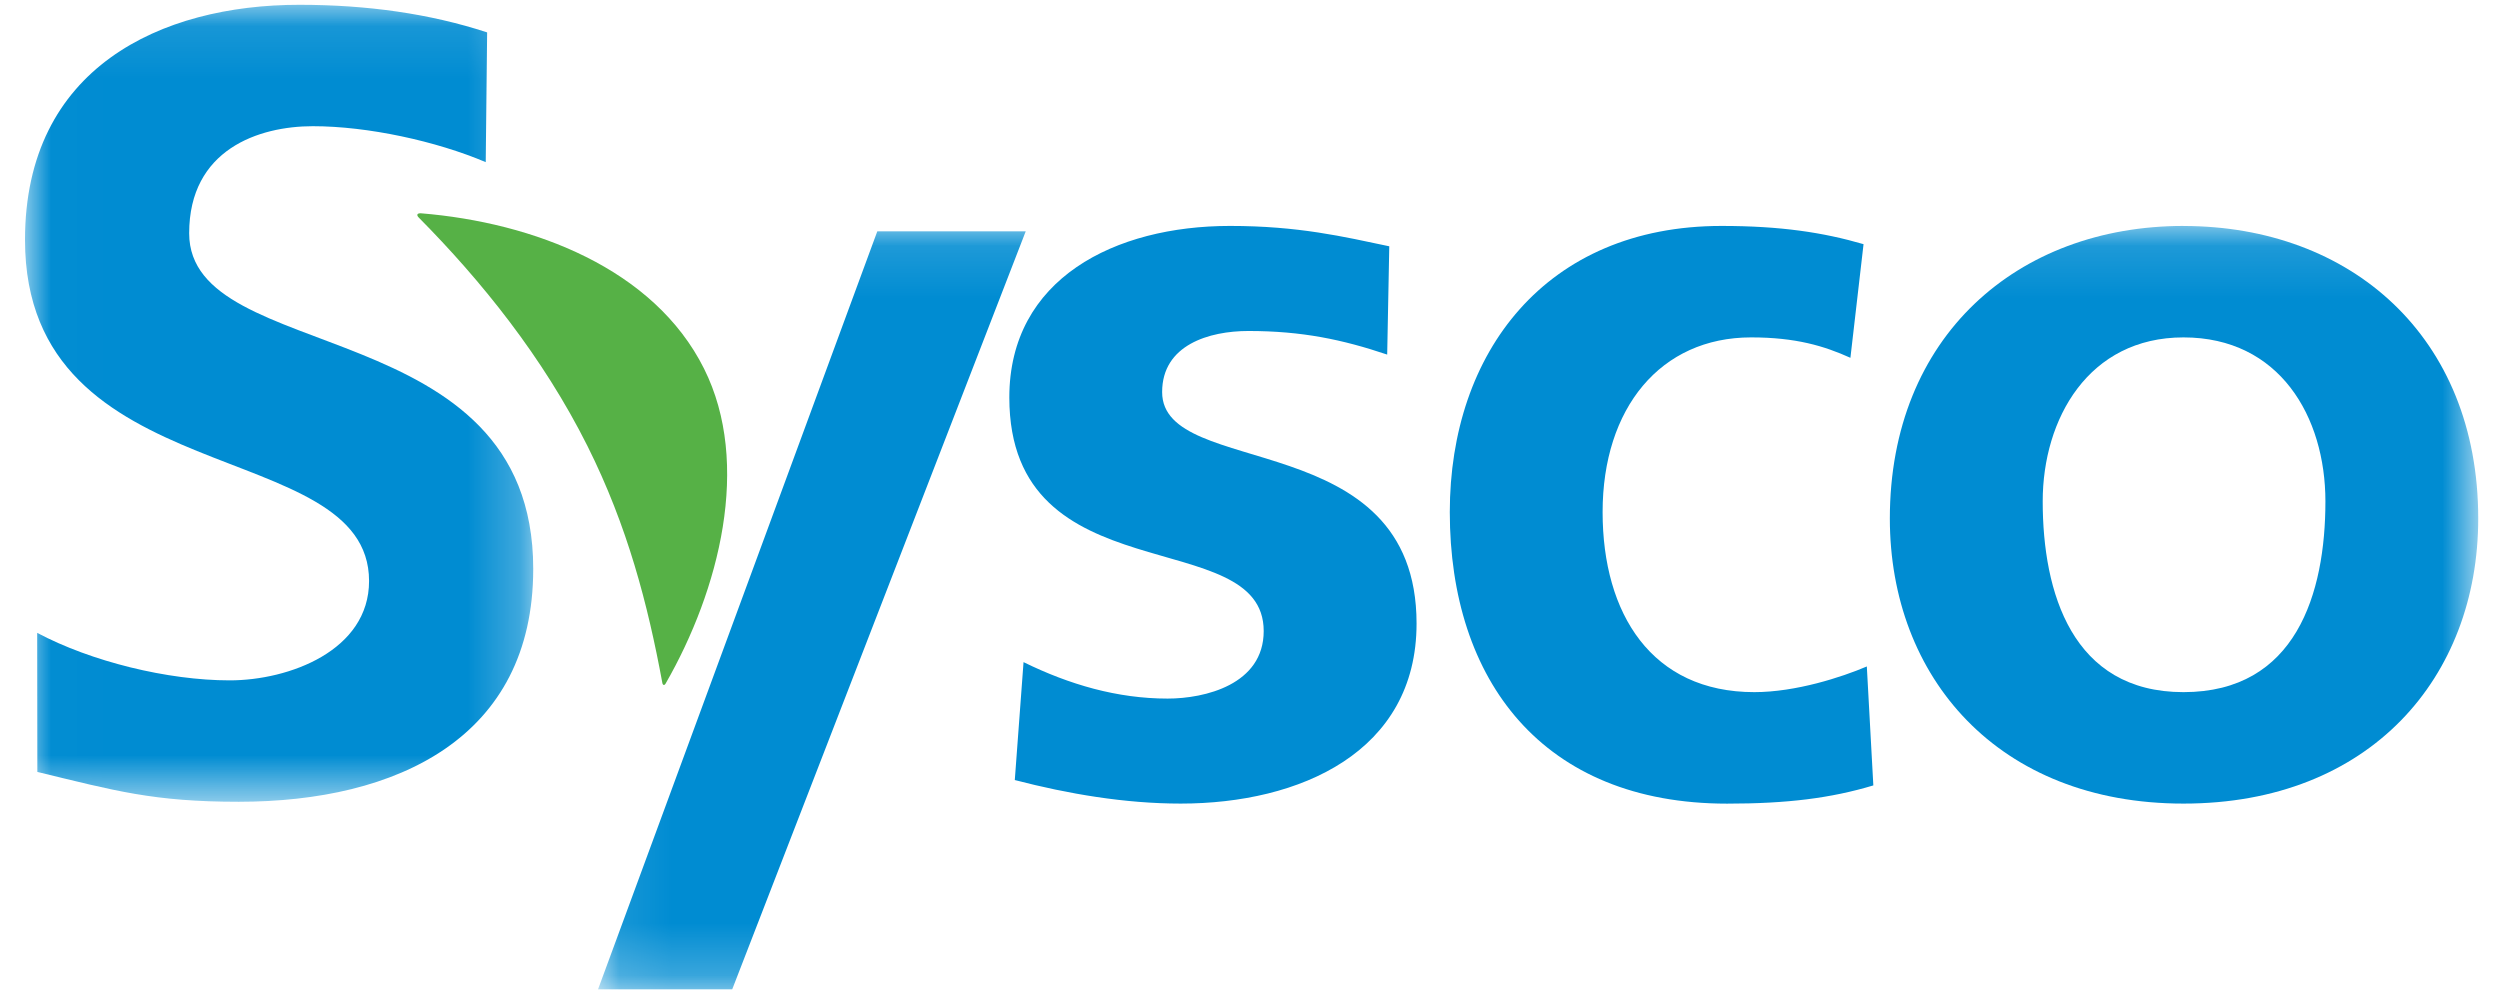 <svg width="48" height="19" viewBox="0 0 48 19" xmlns="http://www.w3.org/2000/svg" xmlns:xlink="http://www.w3.org/1999/xlink">
    <defs>
        <path id="ew5wda4o2a" d="M.01.092h9.748v15.302H.01z"/>
        <path id="re8xu91dlc" d="M.09.116h36.1v14.662H.09z"/>
    </defs>
    <g fill="none" fill-rule="evenodd">
        <g transform="translate(.48)">
            <mask id="qfgiw0atwb" fill="#fff">
                <use xlink:href="#ew5wda4o2a"/>
            </mask>
            <path d="M8.846 3.113c-.95-.403-2.262-.69-3.32-.69-1.036 0-2.374.445-2.374 2.056 0 2.564 6.606 1.483 6.606 6.443 0 3.242-2.613 4.472-5.656 4.472-1.64 0-2.375-.212-3.865-.573l-.003-2.67c1.036.551 2.507.912 3.695.912 1.144 0 2.677-.573 2.677-1.908C6.606 8.336 0 9.502 0 4.605 0 1.3 2.612.092 5.267.092c1.296 0 2.504.169 3.606.53l-.027 2.49" fill="#008CD2" mask="url(#qfgiw0atwb)"/>
        </g>
        <path d="M26.634 6.808c-.859-.289-1.637-.453-2.664-.453-.755 0-1.657.267-1.657 1.173 0 1.687 4.885.617 4.885 4.444 0 2.47-2.243 3.457-4.528 3.457-1.07 0-2.159-.185-3.186-.452l.168-2.264c.88.432 1.802.7 2.766.7.713 0 1.845-.268 1.845-1.297 0-2.078-4.884-.658-4.884-4.485 0-2.285 2.034-3.293 4.235-3.293 1.32 0 2.18.206 3.06.391l-.04 2.079M35.528 6.87c-.503-.227-1.048-.392-1.907-.392-1.74 0-2.851 1.358-2.851 3.354 0 1.955.943 3.457 2.913 3.457.797 0 1.677-.287 2.16-.493l.125 2.284c-.818.246-1.656.35-2.808.35-3.543 0-5.324-2.367-5.324-5.598 0-3.066 1.844-5.494 5.218-5.494 1.132 0 1.95.124 2.726.35l-.252 2.181" fill="#008CD2"/>
        <g transform="translate(11.391 4.222)">
            <mask id="h4p3n7food" fill="#fff">
                <use xlink:href="#re8xu91dlc"/>
            </mask>
            <path d="M30.532 9.067c2.159 0 2.725-1.893 2.725-3.663 0-1.625-.88-3.148-2.725-3.148-1.824 0-2.703 1.564-2.703 3.148 0 1.75.565 3.663 2.703 3.663m0-8.95c3.207 0 5.659 2.118 5.659 5.617 0 3.045-2.074 5.473-5.659 5.473-3.563 0-5.638-2.428-5.638-5.473 0-3.499 2.453-5.618 5.638-5.618M8.303.22h-2.85L.09 14.777h2.576L8.303.219" fill="#008CD2" mask="url(#h4p3n7food)"/>
        </g>
        <path d="M8.043 4.18c1.19 1.202 2.377 2.667 3.237 4.385.769 1.538 1.158 3.037 1.437 4.547.01.053.046.049.066.007 1.024-1.784 1.65-4.212.734-6.042-.96-1.92-3.268-2.804-5.436-2.982-.076-.003-.089.036-.038.085" fill="#56B146"/>
    </g>
</svg>
